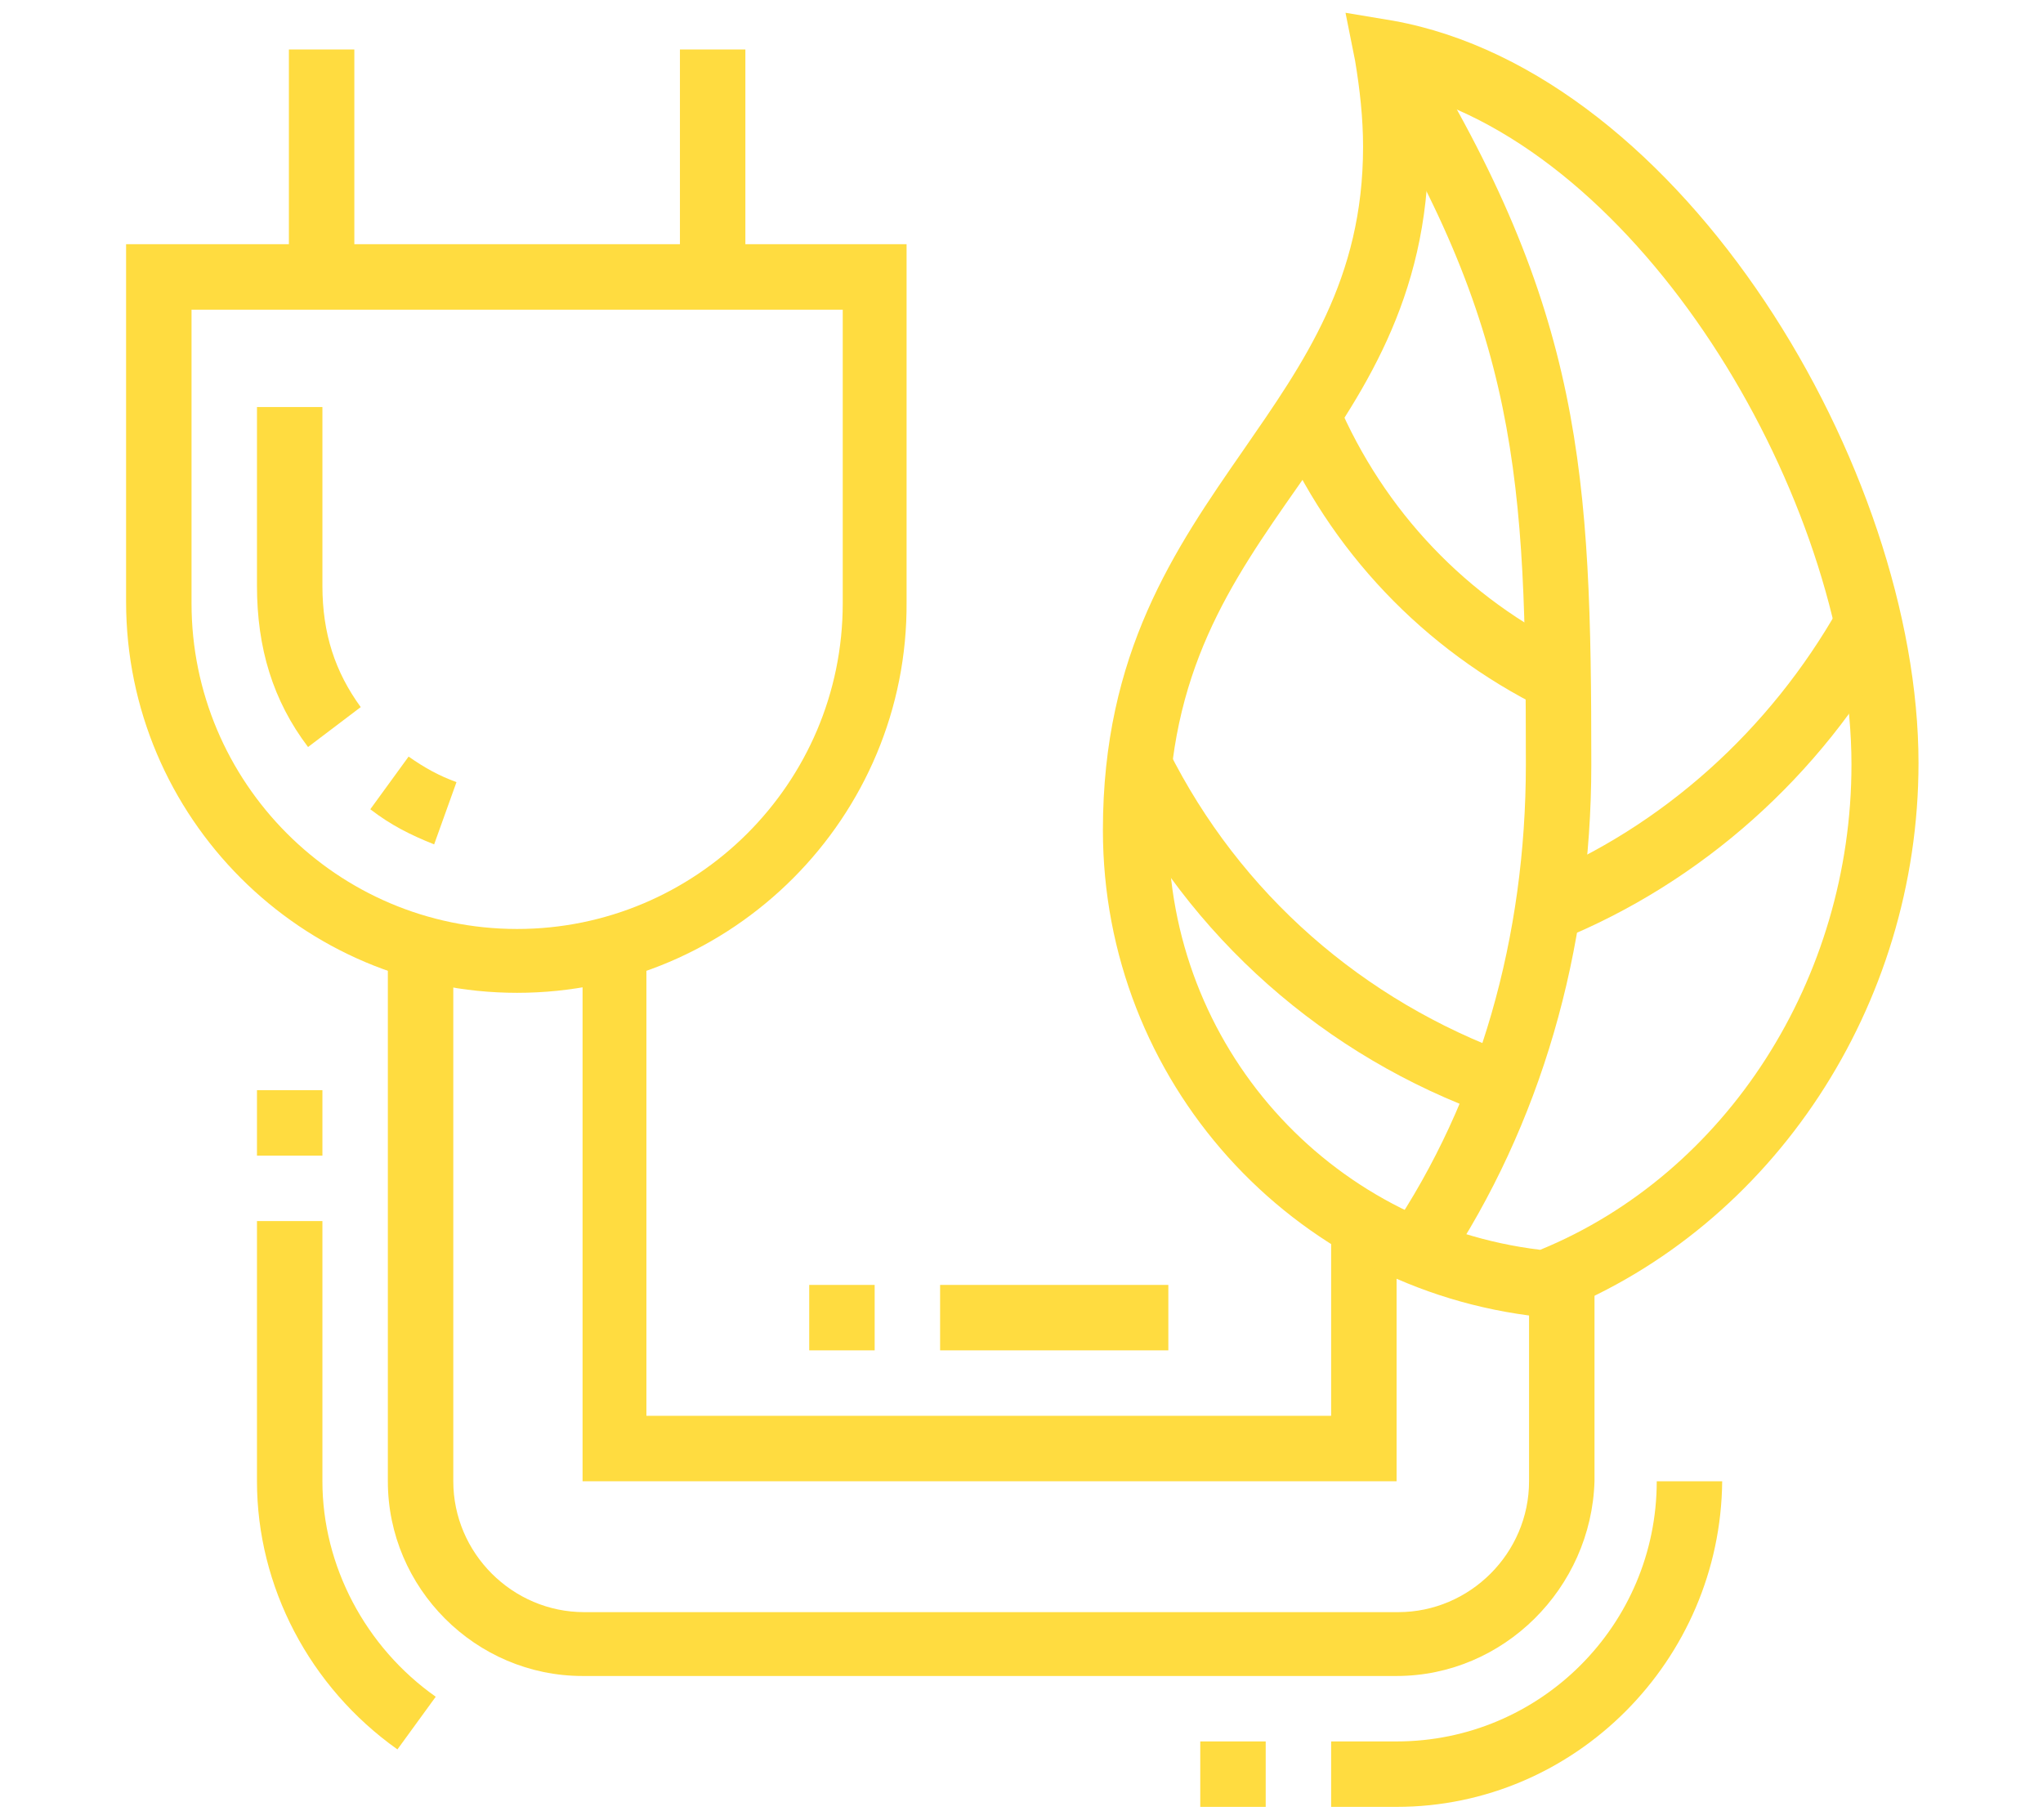 <?xml version="1.0" encoding="utf-8"?>
<!-- Generator: Adobe Illustrator 24.1.0, SVG Export Plug-In . SVG Version: 6.00 Build 0)  -->
<svg version="1.1" id="Layer_1" xmlns="http://www.w3.org/2000/svg" xmlns:xlink="http://www.w3.org/1999/xlink" x="0px" y="0px"
	 width="128px" height="114px" viewBox="0 0 128 114" style="enable-background:new 0 0 128 114;" xml:space="preserve">
<style type="text/css">
	.st0{fill:#FFDC40;}
	.st1{display:none;}
	.st2{display:inline;fill:#73BF1D;}
	.st3{display:inline;fill:#FFDC40;}
</style>
<g>
	<polygon class="st0" points="87.5,92.8 36.5,92.8 36.5,59.3 40.5,59.3 40.5,88.7 83.4,88.7 83.4,76.7 87.5,76.7 	"/>
	<path class="st0" d="M87.5,105h-51c-6.7,0-12.2-5.5-12.2-12.2V59.3h4.1v33.5c0,4.5,3.7,8.2,8.2,8.2h51c4.5,0,8.2-3.7,8.2-8.2V80
		h4.1v12.8C99.7,99.5,94.2,105,87.5,105z"/>
	<rect x="75.2" y="109.1" class="st0" width="4.1" height="4.1"/>
	<path class="st0" d="M87.5,113.2h-4.1v-4.1h4.1c9,0,16.3-7.3,16.3-16.3h4.1C107.8,104,98.7,113.2,87.5,113.2z"/>
	<rect x="16.1" y="68.3" class="st0" width="4.1" height="4.1"/>
	<path class="st0" d="M24.9,109.6c-5.5-3.9-8.8-10.2-8.8-16.8V76.5h4.1v16.3c0,5.3,2.7,10.4,7.1,13.5L24.9,109.6z"/>
	<rect x="50.7" y="80.5" class="st0" width="4.1" height="4.1"/>
	<rect x="58.9" y="80.5" class="st0" width="14.3" height="4.1"/>
	<path class="st0" d="M97,82.5l-0.5,0C80.9,80.8,69.1,67.7,69.1,52c0-11.1,4.5-17.6,8.8-23.8c3.8-5.5,7.5-10.7,7.5-19
		c0-1.8-0.2-3.6-0.5-5.4l-0.6-3l3,0.5c18.2,3.3,32.9,28.1,32.9,46.5c0,15.2-9.1,29-22.6,34.4L97,82.5z M89.3,6.1
		c0.1,1,0.2,2,0.2,3.1c0,9.6-4.2,15.6-8.2,21.3c-4.2,6-8.1,11.6-8.1,21.5c0,13.5,10,24.7,23.3,26.3c11.7-4.8,19.5-17,19.5-30.4
		C116,32.2,104,11,89.3,6.1z"/>
	<path class="st0" d="M90.5,79.5l-3.4-2.3c5.6-8.3,8.5-18.5,8.5-29.3c0-17.9-0.4-27.3-10.5-43.5l3.5-2.1
		c10.6,17.1,11.1,27.4,11.1,45.6C99.7,59.6,96.5,70.5,90.5,79.5z"/>
	<path class="st0" d="M97.7,58.9l-1.6-3.8c8.1-3.3,14.8-9.4,19.1-17l3.6,2C114.1,48.6,106.6,55.3,97.7,58.9z"/>
	<path class="st0" d="M93.4,69.9C83,66.2,74.5,58.7,69.6,48.8l3.6-1.8c4.5,9,12.2,15.7,21.6,19.1L93.4,69.9z"/>
	<path class="st0" d="M96.7,44.4c-7.5-3.7-13.4-9.9-16.7-17.6l3.8-1.6c2.9,6.8,8.1,12.3,14.8,15.5L96.7,44.4z"/>
	<path class="st0" d="M32.4,62.2c-13.5,0-24.5-11-24.5-24.5V15.3h48.9v22.4C56.9,51.2,45.9,62.2,32.4,62.2z M12,19.4v18.4
		c0,11.2,9.1,20.4,20.4,20.4c11.2,0,20.4-9.1,20.4-20.4V19.4H12z"/>
	<path class="st0" d="M19.3,46.8c-2.2-2.9-3.2-6.2-3.2-10.1V25.5h4.1v11.2c0,3,0.8,5.4,2.4,7.6L19.3,46.8z"/>
	<path class="st0" d="M27.2,52.9c-1.5-0.6-2.7-1.2-4-2.2l2.4-3.3c1,0.7,1.9,1.2,3,1.6L27.2,52.9z"/>
	<rect x="42.6" y="3.1" class="st0" width="4.1" height="14.3"/>
	<rect x="18.1" y="3.1" class="st0" width="4.1" height="14.3"/>
</g>
<g class="st1">
	<path class="st2" d="M31.9,105.8l-1.3-3.6c8.9-3.3,16.1-13.8,16.1-23.4c0-7.3-1.5-11.9-1.5-12l3.7-1.2c0.1,0.2,1.7,5.3,1.7,13.2
		C50.5,89.9,42.2,102.1,31.9,105.8z"/>
	<path class="st2" d="M25.5,107c-11.4,0-15.4-6.6-15.4-12.7c0-7,5.4-12.3,12.5-12.3c8.4,0,13.3,4.3,18.1,8.5
		c5.2,4.5,10,8.8,19.4,8.8c26.5,0,35-40.1,35.1-40.5l3.8,0.8c-0.4,1.8-9.3,43.6-38.9,43.6c-10.8,0-16.7-5.2-21.9-9.7
		c-4.7-4.1-8.7-7.6-15.6-7.6c-5,0-8.7,3.6-8.7,8.5c0,2.7,1.1,8.9,11.6,8.9c2.2,0,4.5-0.6,6.9-1.7l1.7,3.5
		C31.2,106.3,28.3,107,25.5,107z"/>
	<path class="st2" d="M85.2,101.3c-15.9,0-23.1-15-23.1-28.9c0-8.8,2.5-16,8.1-23.4c2.8-3.7,6.1-6.8,9.2-9.8
		C85.6,33.3,91,28.2,91,20c0-5.2-0.8-7.6-0.8-7.6L88.5,8l4.3,2c20,9.5,27.1,33.3,27.1,50.9c0,2-0.1,4-0.3,6.1
		C117.5,87.1,103.4,101.3,85.2,101.3z M94.6,15.3c0.1,1.2,0.2,2.8,0.2,4.6c0,9.9-6.2,15.8-12.8,22c-3,2.9-6.2,5.8-8.8,9.3
		c-5.1,6.8-7.3,13.1-7.3,21.1c0,12.1,6,25,19.3,25c16.4,0,28.7-12.4,30.5-30.9c0.2-1.9,0.3-3.8,0.3-5.7C116,45.5,110.3,25,94.6,15.3
		z"/>
	<path class="st2" d="M40.9,70.5c-1.6,0-3-0.9-3.6-2.4l-2.9-6.5L38,60l2.9,6.5l9.6-3.8l-2.6-6.2l3.5-1.5l2.8,6.3
		c0.2,0.5,0.3,1,0.3,1.5c0,1.6-1,3.1-2.6,3.6l-9.6,3.8C41.8,70.3,41.4,70.5,40.9,70.5z"/>
	<path class="st2" d="M33.2,24l-5.5-13.7c-0.2-0.5-0.3-0.9-0.3-1.4c0-1.6,1-3.1,2.6-3.6l5.8-1.9c0.3-0.1,0.7-0.2,1.2-0.2
		c1.6,0,3,0.9,3.6,2.4l5.8,13.6l-3.5,1.5L37.1,7l-5.8,1.9l5.5,13.7L33.2,24z"/>
	<path class="st2" d="M13.6,30.8L8.4,18c-0.2-0.5-0.3-0.9-0.3-1.4c0-1.6,1-3.1,2.6-3.6l5.8-1.9c0.3-0.1,0.7-0.2,1.2-0.2
		c1.6,0,3,0.9,3.6,2.4L26.8,26l-3.5,1.5l-5.4-12.8L12,16.6l5.2,12.8L13.6,30.8z"/>
	
		<rect x="11.2" y="34.8" transform="matrix(0.944 -0.331 0.331 0.944 -10.607 11.133)" class="st2" width="32.3" height="3.8"/>
	<polygon class="st2" points="85.2,10.8 81.3,10.8 81.3,14.6 85.2,14.6 85.2,10.8 	"/>
	<polygon class="st2" points="83.3,22.3 79.4,22.3 79.4,26.2 83.3,26.2 83.3,22.3 	"/>
	<polygon class="st2" points="77.5,32 73.6,32 73.6,35.8 77.5,35.8 77.5,32 	"/>
	<polygon class="st2" points="69.8,39.7 65.9,39.7 65.9,43.5 69.8,43.5 69.8,39.7 	"/>
	<path class="st2" d="M35.1,62.8c-10.8,0-20.3-6.9-23.7-17.1c-0.3-0.7-2.6-7.2-3-8.8c-0.1-0.5-0.2-1.1-0.2-1.7
		c0-2.8,1.8-5.2,4.4-6.1l34.7-12.1c0.7-0.2,1.4-0.4,2.1-0.4c2.7,0,5,1.6,6,4.1c1.1,2.8,2.8,7.2,3.5,9c0.9,2.6,1.3,5.3,1.3,8.1
		C60.1,51.5,48.9,62.8,35.1,62.8z M48.5,20.6L13.8,32.7c-1.1,0.4-1.8,1.4-1.8,2.5c0,0.2,0,0.5,0.1,0.7c0.3,1.2,2.2,6.6,2.9,8.5
		c2.9,8.7,11,14.5,20.1,14.5c11.7,0,21.2-9.5,21.2-21.2c0-2.3-0.4-4.6-1.1-6.8c-0.7-1.8-2.3-6.1-3.4-8.9
		C51.3,20.8,49.8,20.1,48.5,20.6L48.5,20.6z"/>
	<polygon class="st2" points="15.9,76.2 12,76.2 12,80.1 15.9,80.1 15.9,76.2 	"/>
	<polygon class="st2" points="92.9,107 89,107 89,110.9 92.9,110.9 92.9,107 	"/>
	<polygon class="st2" points="81.3,105.1 77.5,105.1 77.5,109 81.3,109 81.3,105.1 	"/>
	<polygon class="st2" points="119.8,89.7 116,89.7 116,93.6 119.8,93.6 119.8,89.7 	"/>
	<polygon class="st2" points="114.1,99.3 110.2,99.3 110.2,103.2 114.1,103.2 114.1,99.3 	"/>
	<polygon class="st2" points="104.4,105.1 100.6,105.1 100.6,109 104.4,109 104.4,105.1 	"/>
	<polygon class="st2" points="35.1,76.2 31.3,76.2 31.3,80.1 35.1,80.1 35.1,76.2 	"/>
	<polygon class="st2" points="25.5,74.3 21.6,74.3 21.6,78.2 25.5,78.2 25.5,74.3 	"/>
</g>
<g class="st1">
	<path class="st2" d="M21.3,91.8l-3.7-1c0.3-1.2,7.7-29.6,9.5-34.3c1.8-4.5,2.8-6.4,5.5-9c4.2-4,14.7-6.3,24.4-8l1.4-0.2l0.7,3.8
		l-1.4,0.2c-5,0.9-18.5,3.3-22.4,7c-2.1,2-2.9,3.3-4.6,7.6C28.9,62.4,21.4,91.5,21.3,91.8z"/>
	<path class="st2" d="M33.2,102.8l-3.3-1.9c3.8-6.7,6.5-7.8,10.2-9.5c1.3-0.6,2.8-1.2,4.6-2.2c11-6.3,11.6-11.8,12.3-17.2
		c0.2-2,0.5-4.1,1.3-6c0.7-1.6,1.3-2.9,1.8-4.1c1.2-2.6,1.9-4.1,1.9-6c0-2.1-1.7-3.9-3.9-3.9c-1.1,0-2.6,1-3.3,1.9
		c-1.6,1.8-7.5,12.7-11.1,19.6l-3.4-1.8c0.9-1.8,9.3-17.6,11.6-20.4c1.3-1.5,3.7-3.2,6.3-3.2c4.2,0,7.7,3.5,7.7,7.7
		c0,2.7-0.9,4.8-2.3,7.6c-0.5,1.1-1.1,2.4-1.7,4c-0.6,1.5-0.8,3.1-1,5c-0.7,5.7-1.5,12.9-14.2,20.1c-1.9,1.1-3.5,1.8-4.9,2.4
		C38.2,96.5,36.3,97.3,33.2,102.8z"/>
	<path class="st2" d="M70.5,75.1c-4.1,0-7.2-2.6-12-6.5l2.4-3c4.7,3.9,6.9,5.6,9.5,5.6c1.4,0,2.9-0.9,2.9-2.9c0-0.5-0.2-1.8-1-3.4
		l3.4-1.8c0.9,1.8,1.5,3.7,1.5,5.1C77.2,72.2,74.3,75.1,70.5,75.1z"/>
	<path class="st2" d="M38.2,105.9L38.2,105.9c-4.6,0-10.8-3.5-16.6-9.3c-6-6-9.8-12.7-9.8-17.3c0-1.9,0.5-3.4,1.6-4.5
		c0.7-0.7,2.1-1.6,4.4-1.6c1.8,0,4,0.6,6.4,1.7l-1.6,3.5c-3-1.4-5.5-1.7-6.4-0.8c-0.3,0.3-0.5,0.9-0.5,1.8c0,2.9,2.7,8.6,8.7,14.6
		c5,5,10.4,8.2,13.9,8.2h0c0.9,0,1.6-0.2,1.9-0.6c0.4-0.4,0.6-1,0.6-1.8c0-1.4-0.6-3.4-1.7-5.5l3.4-1.8c1.4,2.7,2.2,5.2,2.2,7.3
		c0,1.8-0.6,3.4-1.7,4.5C41.7,105.3,40.1,105.9,38.2,105.9z"/>
	
		<rect x="32.7" y="105.5" transform="matrix(0.479 -0.878 0.878 0.479 -73.934 90.355)" class="st2" width="12.8" height="3.9"/>
	
		<rect x="4.8" y="81.8" transform="matrix(0.348 -0.938 0.938 0.348 -70.922 65.529)" class="st2" width="13.6" height="3.9"/>
	<path class="st2" d="M99.5,42.4H70.3c-1.5,0-2.7-1.2-2.7-2.7V23.1h-3.3c-2.4,0-4.4-2-4.4-4.4c0-1.5,0.8-2.9,2.1-3.7L80.2,1.4
		c3-1.9,6.5-1.8,9.3-0.1L108,15.1c1.2,0.7,2,2.1,2,3.6c0,2.4-2,4.4-4.4,4.4h-3.3v16.5C102.3,41.1,101,42.4,99.5,42.4z M71.5,38.5h27
		V21.7c0-1.3,1.1-2.4,2.4-2.4h4.8c0.3,0,0.5-0.2,0.5-0.5c0-0.2-0.1-0.4-0.3-0.5L87.4,4.5c-1.3-0.8-3.4-0.9-5,0.1L64.2,18.1
		c-0.3,0.2-0.4,0.4-0.4,0.6c0,0.3,0.2,0.5,0.5,0.5h4.8c1.3,0,2.4,1.1,2.4,2.4V38.5z"/>
	<path class="st2" d="M56.1,51.7h-3.9c0-6.1,4.4-14.7,16.7-18.9l1.2,3.6C59.7,40,56.1,46.9,56.1,51.7z"/>
	<path class="st2" d="M84.9,67.4c-8.3,0-16-2.1-22.9-6.3l2-3.3c6.2,3.8,13.2,5.8,20.8,5.8c15.6,0,25.6-9,30.5-27.5
		c-1.9,0.3-3.7,0.5-5.4,0.5c-2.9,0-7.4-0.7-10.2-1.5l1-3.7c2.4,0.7,6.7,1.4,9.1,1.4c2.3,0,4.9-0.4,7.6-1l3-0.7l-0.7,3
		C114.9,56.2,103.2,67.4,84.9,67.4z"/>
	<polygon class="st2" points="21.4,46.2 17.5,46.2 17.5,50.1 21.4,50.1 21.4,46.2 	"/>
	<polygon class="st2" points="52.2,15.4 48.4,15.4 48.4,19.3 52.2,19.3 52.2,15.4 	"/>
	<polygon class="st2" points="44.5,11.6 40.7,11.6 40.7,15.4 44.5,15.4 44.5,11.6 	"/>
	<polygon class="st2" points="17.5,38.5 13.7,38.5 13.7,42.4 17.5,42.4 17.5,38.5 	"/>
	<polygon class="st2" points="15.6,30.8 11.8,30.8 11.8,34.7 15.6,34.7 15.6,30.8 	"/>
	<polygon class="st2" points="21.4,15.4 17.5,15.4 17.5,19.3 21.4,19.3 21.4,15.4 	"/>
	<polygon class="st2" points="29.1,11.6 25.3,11.6 25.3,15.4 29.1,15.4 29.1,11.6 	"/>
	<polygon class="st2" points="17.5,23.1 13.7,23.1 13.7,27 17.5,27 17.5,23.1 	"/>
	<polygon class="st2" points="36.8,9.6 33,9.6 33,13.5 36.8,13.5 36.8,9.6 	"/>
	<polygon class="st2" points="56.1,104 52.2,104 52.2,107.8 56.1,107.8 56.1,104 	"/>
	<polygon class="st2" points="63.8,107.8 59.9,107.8 59.9,111.7 63.8,111.7 63.8,107.8 	"/>
	<polygon class="st2" points="71.5,109.7 67.6,109.7 67.6,113.6 71.5,113.6 71.5,109.7 	"/>
	<polygon class="st2" points="86.9,104 83,104 83,107.8 86.9,107.8 86.9,104 	"/>
	<polygon class="st2" points="90.7,96.3 86.9,96.3 86.9,100.1 90.7,100.1 90.7,96.3 	"/>
	<polygon class="st2" points="79.2,107.8 75.3,107.8 75.3,111.7 79.2,111.7 79.2,107.8 	"/>
	<polygon class="st2" points="92.6,88.6 88.8,88.6 88.8,92.4 92.6,92.4 92.6,88.6 	"/>
	<polygon class="st2" points="86.9,73.2 83,73.2 83,77 86.9,77 86.9,73.2 	"/>
	<polygon class="st2" points="90.7,80.9 86.9,80.9 86.9,84.7 90.7,84.7 90.7,80.9 	"/>
	<polygon class="st2" points="52.2,96.3 48.4,96.3 48.4,100.1 52.2,100.1 52.2,96.3 	"/>
	<path class="st2" d="M64.7,60.4l-3.3-2c4.9-8.1,13.4-12.2,25.4-12.2v3.9C76.1,50.1,68.9,53.4,64.7,60.4z"/>
</g>
<g class="st1">
	<path class="st3" d="M65.7,113.6l-0.4-3.8c1.1-0.1,2.2-0.3,3.2-0.5l0.7,3.7C68.1,113.3,66.9,113.5,65.7,113.6z"/>
	<path class="st3" d="M102.9,29.2c-0.7-1-1.5-1.9-2.3-2.8l2.9-2.5c0.9,1,1.7,2,2.5,3L102.9,29.2z"/>
	<path class="st3" d="M13.1,40.2l-3.6-1.3c0.4-1.1,0.8-2.2,1.3-3.3l3.5,1.5C13.9,38.1,13.5,39.2,13.1,40.2z"/>
	<path class="st3" d="M75.8,99.3l-1.5-3.5c1-0.4,2-0.9,3-1.4l1.8,3.4C78.1,98.3,76.9,98.8,75.8,99.3z"/>
	<path class="st3" d="M84.6,27.4c-0.9-0.6-1.9-1.2-2.9-1.8l1.8-3.3c1.1,0.6,2.1,1.2,3.1,1.9L84.6,27.4z"/>
	<path class="st3" d="M21.6,57h-3.8c0-1.2,0.1-2.5,0.2-3.6l3.8,0.3C21.6,54.8,21.6,55.9,21.6,57z"/>
	<path class="st3" d="M22.3,49.5l-3.7-0.7c3.3-16.4,16-29.2,32.3-32.6l1.8-0.4l1.2,5.2L67.2,9.5L50.1,3.8l1,4.5l-1.9,0.4
		c-13.9,3-25.8,11.8-32.8,24.3l-3.3-1.9C20.2,18.3,32.4,9,46.5,5.4l-0.2-0.8c-0.1-0.3-0.1-0.6-0.1-0.8C46.3,1.7,48,0,50.1,0
		c0.4,0,0.8,0.1,1.2,0.2l17.1,5.7c1.6,0.5,2.6,2,2.6,3.6c0,1.1-0.5,2.2-1.3,2.9L56.3,23.8c-0.7,0.6-1.6,0.9-2.5,0.9
		c-1.8,0-3.3-1.2-3.7-2.9l-0.3-1.5C35.9,23.9,25.2,35.2,22.3,49.5z"/>
	<path class="st3" d="M100.7,93.1c-1.8,0-3.4-1.3-3.7-3.1l-3.1-17.1c0-0.2-0.1-0.5-0.1-0.7c0-2.1,1.7-3.8,3.8-3.8
		c0.4,0,0.8,0.1,1.1,0.2L100,69c0.9-3.3,1.3-6.6,1.3-10.1c0-11-4.7-21.4-13-28.6l2.5-2.9c9.1,7.9,14.3,19.4,14.3,31.5
		c0,4.5-0.7,8.9-2.1,13.1l-0.6,1.8l-4.9-1.5l3.1,17.1l14-11.8l-4.9-1.5l0.6-1.8c1.6-4.9,2.4-10,2.4-15.2c0-8.9-2.4-17.5-6.9-25.1
		l3.3-1.9c4.8,8.2,7.4,17.5,7.4,27.1c0,4.9-0.7,9.8-2,14.6l1.3,0.4c1.6,0.5,2.7,2,2.7,3.6c0,1.1-0.5,2.2-1.3,2.9l-14,11.8
		C102.5,92.8,101.6,93.1,100.7,93.1z"/>
	<path class="st3" d="M59.6,114c-14.5,0-28.4-5.9-38.4-16.4l-0.2,0.2c-0.7,0.6-1.6,1-2.5,1c-1.7,0-3.2-1.2-3.7-2.9l-4.4-17.1
		c-0.1-0.3-0.1-0.6-0.1-0.9c0-2.1,1.7-3.8,3.8-3.8c0.4,0,0.8,0.1,1.2,0.2L32.3,80c1.6,0.5,2.6,2,2.6,3.6c0,1.1-0.5,2.1-1.3,2.8
		l-1.1,1c7.1,7.2,16.9,11.4,27.1,11.4c3.6,0,7.1-0.5,10.6-1.5l1.1,3.7c-3.8,1.1-7.7,1.6-11.6,1.6c-11.9,0-23.3-5.1-31.2-14l-1.3-1.4
		l4-3.6L14,77.9L18.4,95l3-2.7l1.3,1.4c9.4,10.5,22.8,16.5,36.9,16.5c0.5,0,1.1,0,1.6,0l0.1,3.8C60.7,114,60.2,114,59.6,114z"/>
	<path class="st3" d="M75.7,87.4h-3.8c-2.6,0-4.8-2.1-4.8-4.8c0-6-0.6-9.6-1.1-11.7c-0.2-0.9-0.7-1.7-1.4-2.4l-3.7-3.5
		c-0.9-0.8-1.3-2-1.3-3.3v-6.7h3.8v6.7c0,0.2,0.1,0.5,0.2,0.6l3.7,3.5c1.2,1.1,2.1,2.6,2.5,4.2c0.6,2.3,1.3,6.3,1.3,12.6
		c0,0.5,0.4,0.9,1,0.9h3.8c0.3,0,0.6-0.2,0.8-0.5l5.7-9.5c0.1-0.1,0.1-0.3,0.1-0.5V62.7h3.8v10.5c0,0.9-0.2,1.7-0.7,2.4l-5.7,9.5
		C78.9,86.5,77.4,87.4,75.7,87.4z"/>
	<path class="st3" d="M85.3,59.2l-2.9-5.5c-0.8-1.4-2.2-2.3-3.9-2.3c-4.3,0-7.3-1.5-9-2.7c-1-0.7-2.1-1.1-3.2-1.1h-5v-3.8h5
		c2,0,3.8,0.6,5.5,1.8c1.3,0.9,3.5,2,6.8,2c3.1,0,5.8,1.7,7.2,4.4l2.9,5.5L85.3,59.2z"/>
	<rect x="67.2" y="19" class="st3" width="3.8" height="3.8"/>
	<path class="st3" d="M55.4,53.2h-2.6c-2.5,0-4.6-2.1-4.6-4.6c0-1.2,0.5-2.4,1.3-3.2l0.8-0.8c1-1,1.6-2.4,1.6-3.9
		c0-0.4,0-0.7-0.1-1.1l-2-10.3l3.7-0.7l2,10.3c0.1,0.6,0.2,1.2,0.2,1.8c0,2.5-1,4.8-2.7,6.6l-0.8,0.8c-0.1,0.1-0.2,0.3-0.2,0.6
		c0,0.4,0.4,0.8,0.8,0.8h2.6c1.4,0,2.8-0.8,3.4-2c0.5-1,0.8-2.3,0.8-3.7c0-5.1,2.9-8.1,5.3-9.7c1.4-0.9,2.3-2.4,2.3-4v-3.4H71V30
		c0,2.9-1.5,5.6-4,7.2c-2.4,1.5-3.6,3.7-3.6,6.5c0,2-0.4,3.8-1.2,5.4C60.9,51.6,58.3,53.2,55.4,53.2z"/>
	
		<rect x="40.8" y="83.6" transform="matrix(0.521 -0.854 0.854 0.521 -52.657 77.165)" class="st3" width="3.2" height="3.8"/>
	<path class="st3" d="M46.7,82.1l-3.2-2l2.1-3.5c0.5-0.8,0.7-1.7,0.7-2.6c0-0.9-0.2-1.8-0.7-2.5l-2.7-4.5c-1.6-2.6-3.6-3-7.5-3.6
		c-0.5-0.1-1-0.2-1.5-0.2c-2.7-0.5-4.7-2.8-4.7-5.5v-2.8c0-2.4,1.3-3.7,2.2-4.7c0.9-1,1.6-1.7,1.6-3.5c0-0.8-0.3-1.6-0.6-2.6
		l-0.2-0.7c-0.4-1.2-1.8-1.9-3-1.4L23,44.4l-1.4-3.5l6.1-2.4c0.7-0.3,1.5-0.4,2.3-0.4c2.6,0,4.9,1.7,5.7,4.1l0.2,0.7
		c0.4,1.2,0.8,2.4,0.8,3.9c0,3.4-1.5,5-2.7,6.2c-0.8,0.9-1.1,1.2-1.1,2v2.8c0,0.9,0.6,1.6,1.5,1.8c0.5,0.1,1,0.2,1.5,0.2
		c3.9,0.6,7.6,1.2,10.2,5.4l2.7,4.5c0.8,1.4,1.2,2.9,1.2,4.5c0,1.6-0.4,3.2-1.3,4.5L46.7,82.1z"/>
</g>
</svg>
